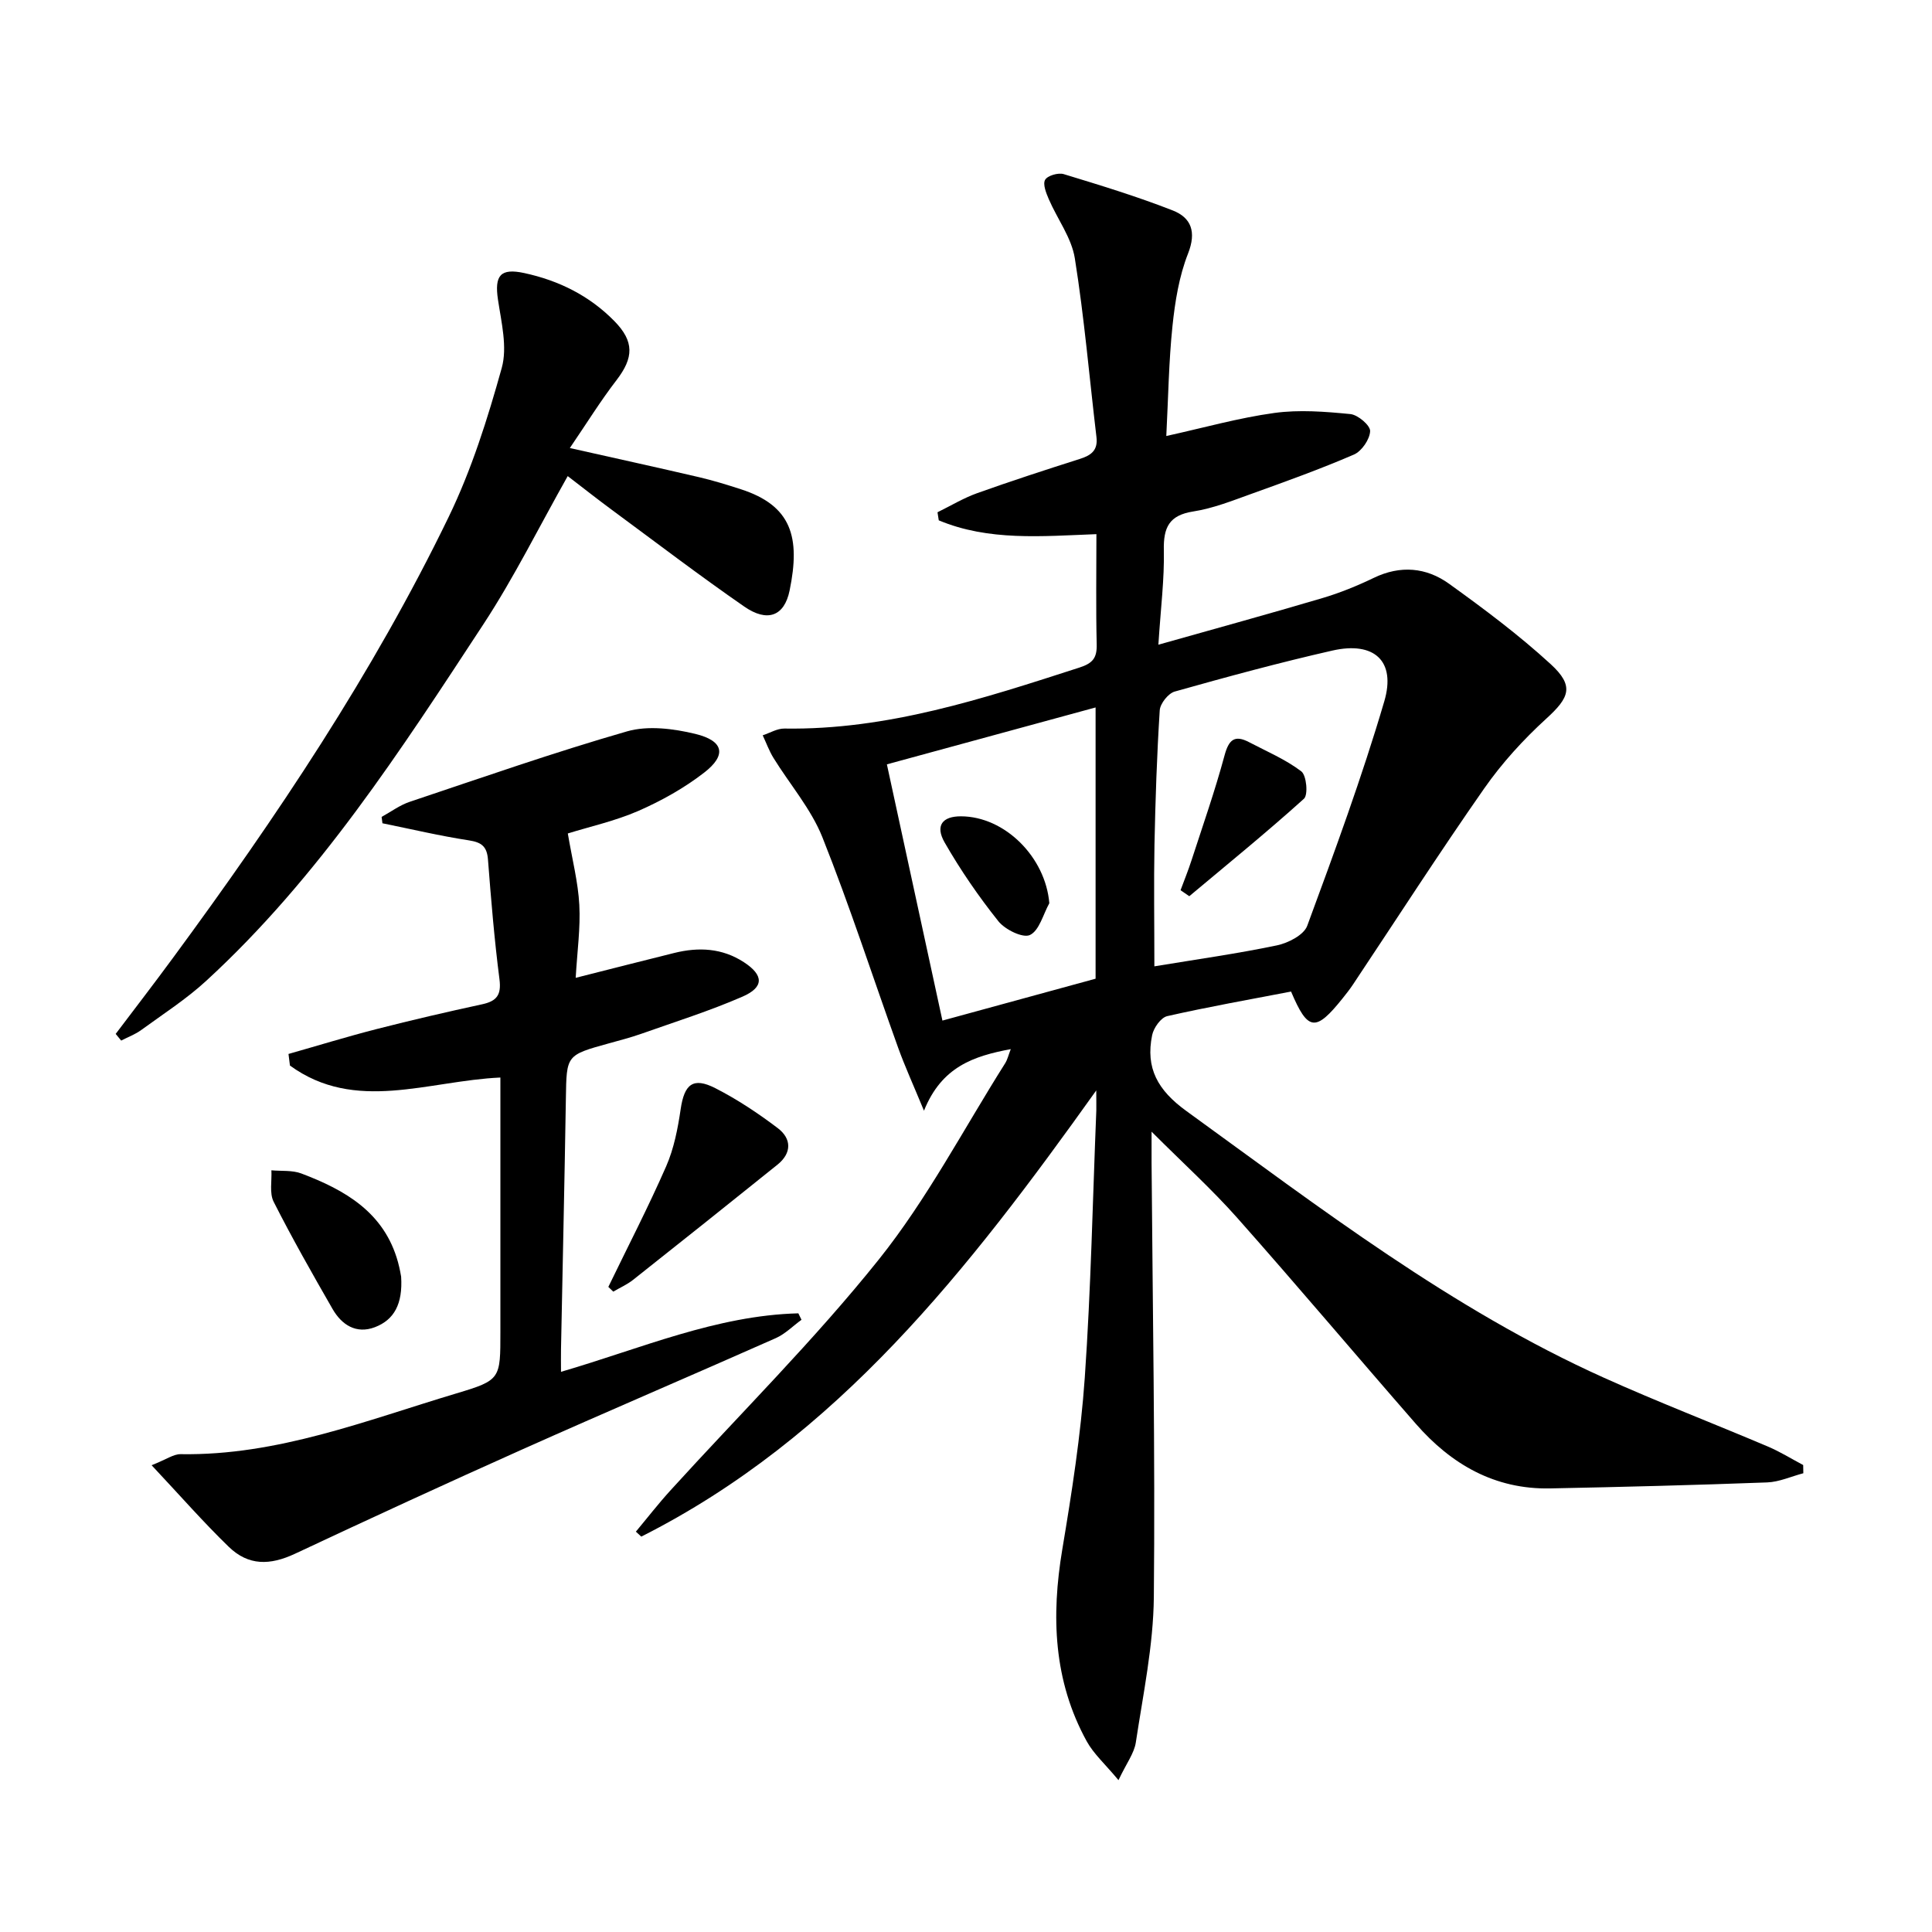 <svg enable-background="new 0 0 400 400" viewBox="0 0 400 400" xmlns="http://www.w3.org/2000/svg"><path d="m226.97 225.76c-26.5 37.13-53.53 71.86-94.2 92.38-.37-.34-.75-.68-1.12-1.03 2.39-2.86 4.67-5.81 7.18-8.56 14.44-15.89 29.75-31.07 43.13-47.8 10-12.51 17.54-26.99 26.14-40.6.49-.77.69-1.72 1.17-2.94-7.71 1.44-14.32 3.66-17.97 12.75-2.27-5.49-3.97-9.21-5.35-13.04-5.23-14.53-9.97-29.24-15.68-43.57-2.35-5.88-6.74-10.94-10.13-16.43-.9-1.46-1.49-3.11-2.23-4.68 1.49-.49 2.99-1.42 4.48-1.4 21.32.33 41.18-6.2 61.1-12.63 2.78-.9 3.64-2.01 3.57-4.82-.18-7.46-.06-14.93-.06-22.8-11.31.43-22.32 1.46-32.64-2.86-.09-.56-.17-1.11-.26-1.67 2.73-1.34 5.37-2.94 8.22-3.96 7.03-2.51 14.13-4.82 21.24-7.08 2.34-.74 3.78-1.77 3.45-4.52-1.47-12.35-2.52-24.76-4.48-37.03-.68-4.25-3.61-8.11-5.38-12.21-.55-1.28-1.29-3.12-.77-4.03.5-.88 2.72-1.52 3.85-1.18 7.59 2.31 15.19 4.63 22.57 7.52 3.84 1.5 4.94 4.44 3.17 8.93-1.85 4.7-2.69 9.92-3.22 14.99-.77 7.38-.87 14.82-1.28 22.78 7.81-1.72 15.01-3.76 22.36-4.77 5.16-.71 10.53-.28 15.75.23 1.56.15 4.14 2.35 4.09 3.53-.07 1.7-1.74 4.15-3.35 4.85-6.99 3.02-14.18 5.6-21.35 8.18-3.9 1.4-7.84 2.97-11.9 3.6-5.04.78-6.21 3.33-6.11 8.03.13 5.94-.64 11.9-1.13 19.56 11.94-3.37 22.97-6.4 33.95-9.65 3.65-1.08 7.22-2.54 10.65-4.19 5.51-2.66 10.87-2.17 15.58 1.22 7.26 5.22 14.46 10.61 21.04 16.64 4.93 4.53 3.9 6.91-.91 11.29-4.74 4.33-9.18 9.19-12.85 14.45-9.33 13.35-18.15 27.06-27.18 40.61-.65.97-1.37 1.89-2.1 2.8-5.64 7.05-7.22 6.88-10.71-1.36-8.52 1.64-17.13 3.16-25.64 5.09-1.31.3-2.81 2.42-3.12 3.93-1.4 6.82 1.14 11.41 7.08 15.71 27.75 20.1 54.93 41.03 86.42 55.21 11.2 5.04 22.67 9.46 33.98 14.26 2.52 1.07 4.88 2.54 7.31 3.83.01.57.02 1.13.03 1.7-2.51.66-4.99 1.81-7.52 1.9-14.96.56-29.93.94-44.9 1.24-11.48.23-20.49-4.99-27.82-13.39-12.37-14.17-24.49-28.56-36.97-42.63-5.26-5.93-11.18-11.29-17.73-17.84 0 2.91-.01 4.67 0 6.44.22 29.97.76 59.95.47 89.92-.1 10.05-2.22 20.09-3.73 30.09-.34 2.25-1.94 4.32-3.59 7.81-2.79-3.35-5.15-5.45-6.58-8.05-6.89-12.54-7.37-25.9-5.05-39.75 1.97-11.77 3.82-23.62 4.65-35.51 1.28-18.41 1.64-36.89 2.39-55.34.02-.93-.01-1.87-.01-4.15zm12.03-25.69c8.78-1.45 17.14-2.62 25.37-4.34 2.34-.49 5.58-2.15 6.28-4.06 5.67-15.36 11.33-30.76 15.95-46.46 2.47-8.39-2.12-12.47-10.73-10.52-10.97 2.49-21.83 5.44-32.66 8.49-1.34.38-3.01 2.49-3.1 3.89-.59 9.27-.9 18.57-1.09 27.86-.15 8.09-.02 16.19-.02 25.14zm-12.17-53.6c-14.94 4.08-29.25 7.98-43.21 11.78 3.89 17.94 7.63 35.2 11.5 53.05 10.73-2.93 21.31-5.82 31.71-8.67 0-18.81 0-36.93 0-56.16z"/><path d="m117.56 172.56c.92 5.44 2.13 10.08 2.38 14.78.26 4.75-.43 9.56-.75 15.11 7.08-1.79 13.74-3.5 20.41-5.15 5.04-1.25 9.91-1.02 14.41 1.91 4.1 2.67 4.24 5.17-.3 7.14-6.82 2.97-13.95 5.21-20.98 7.7-2.19.77-4.44 1.35-6.68 1.97-8.84 2.44-8.75 2.44-8.89 11.37-.28 17.31-.67 34.62-1.01 51.92-.03 1.44 0 2.88 0 4.71 16.56-4.83 32.14-11.67 49.14-12.11.22.45.43.89.65 1.34-1.77 1.28-3.37 2.93-5.33 3.8-17.45 7.74-35.01 15.23-52.44 23.02-15.76 7.04-31.43 14.27-47.06 21.6-5.22 2.45-9.67 2.53-13.76-1.43-5.28-5.12-10.14-10.68-15.96-16.88 3.07-1.21 4.55-2.32 6.01-2.29 20.05.33 38.4-6.99 57.12-12.59 9.16-2.74 9.08-2.99 9.08-12.78 0-15.66 0-31.33 0-46.99 0-1.79 0-3.59 0-5.62-15.01.68-30.03 7.37-43.57-2.48-.1-.8-.2-1.6-.3-2.4 6.1-1.73 12.17-3.6 18.31-5.17 7.23-1.85 14.51-3.54 21.81-5.12 3.02-.66 3.97-1.95 3.56-5.17-1.06-8.23-1.74-16.5-2.38-24.78-.21-2.69-1.29-3.57-3.93-3.98-6.01-.92-11.95-2.33-17.92-3.54-.06-.44-.11-.88-.17-1.32 1.93-1.06 3.76-2.43 5.81-3.12 14.96-5.01 29.86-10.23 45.01-14.59 4.33-1.24 9.59-.57 14.11.52 5.93 1.44 6.55 4.39 1.84 8.03-4.12 3.19-8.82 5.82-13.61 7.92-4.84 2.1-10.09 3.26-14.61 4.67z"/><path d="m23.95 214.06c3.99-5.28 8.03-10.52 11.95-15.86 21.31-28.96 41.31-58.78 57.01-91.21 4.73-9.77 8.05-20.32 10.97-30.81 1.2-4.32-.08-9.45-.78-14.14-.75-5.03.51-6.57 5.43-5.51 7.15 1.54 13.49 4.68 18.65 9.93 4.17 4.24 4.03 7.6.46 12.25-3.29 4.27-6.14 8.88-9.66 14.05 9.78 2.2 18.29 4.06 26.77 6.04 2.9.68 5.76 1.56 8.6 2.48 10.56 3.4 12.4 9.94 10.13 20.98-1.1 5.37-4.64 6.61-9.38 3.33-9.29-6.43-18.28-13.29-27.38-20-2.92-2.15-5.77-4.4-9.18-7.02-5.92 10.49-11.07 20.92-17.4 30.59-17.15 26.15-34.14 52.49-57.4 73.87-4.14 3.81-8.94 6.9-13.51 10.23-1.25.91-2.75 1.46-4.14 2.18-.38-.46-.76-.92-1.14-1.38z"/><path d="m125.95 266.44c4.02-8.31 8.27-16.51 11.97-24.96 1.62-3.7 2.42-7.85 3.01-11.88.76-5.13 2.56-6.66 7.18-4.3 4.54 2.32 8.86 5.19 12.92 8.27 2.86 2.17 2.94 5.14-.06 7.56-9.94 7.99-19.9 15.94-29.9 23.85-1.24.98-2.73 1.63-4.1 2.44-.34-.33-.68-.66-1.02-.98z"/><path d="m83.05 264.32c.36 5.67-1.46 8.94-5.43 10.46-3.86 1.47-6.88-.47-8.78-3.79-4.2-7.31-8.37-14.65-12.18-22.17-.91-1.79-.35-4.33-.47-6.52 2.07.19 4.31-.05 6.18.65 9.08 3.43 17.2 8.06 20.03 18.36.39 1.42.63 2.88.65 3.01z"/><path d="m244.42 184.31c.77-2.07 1.6-4.12 2.28-6.22 2.34-7.2 4.85-14.36 6.82-21.66.88-3.27 2.07-4.36 5.11-2.76 3.66 1.92 7.54 3.56 10.79 6.03 1.08.82 1.45 4.86.55 5.67-7.71 6.95-15.78 13.51-23.74 20.18-.6-.41-1.2-.83-1.81-1.24z"/><path d="m217.25 187c-1.28 2.31-2.07 5.65-4.01 6.58-1.45.7-5.15-1.11-6.53-2.84-4.1-5.14-7.86-10.61-11.13-16.31-2.01-3.5-.46-5.43 3.37-5.42 9.1.02 17.51 8.46 18.3 17.99z"/></svg>
